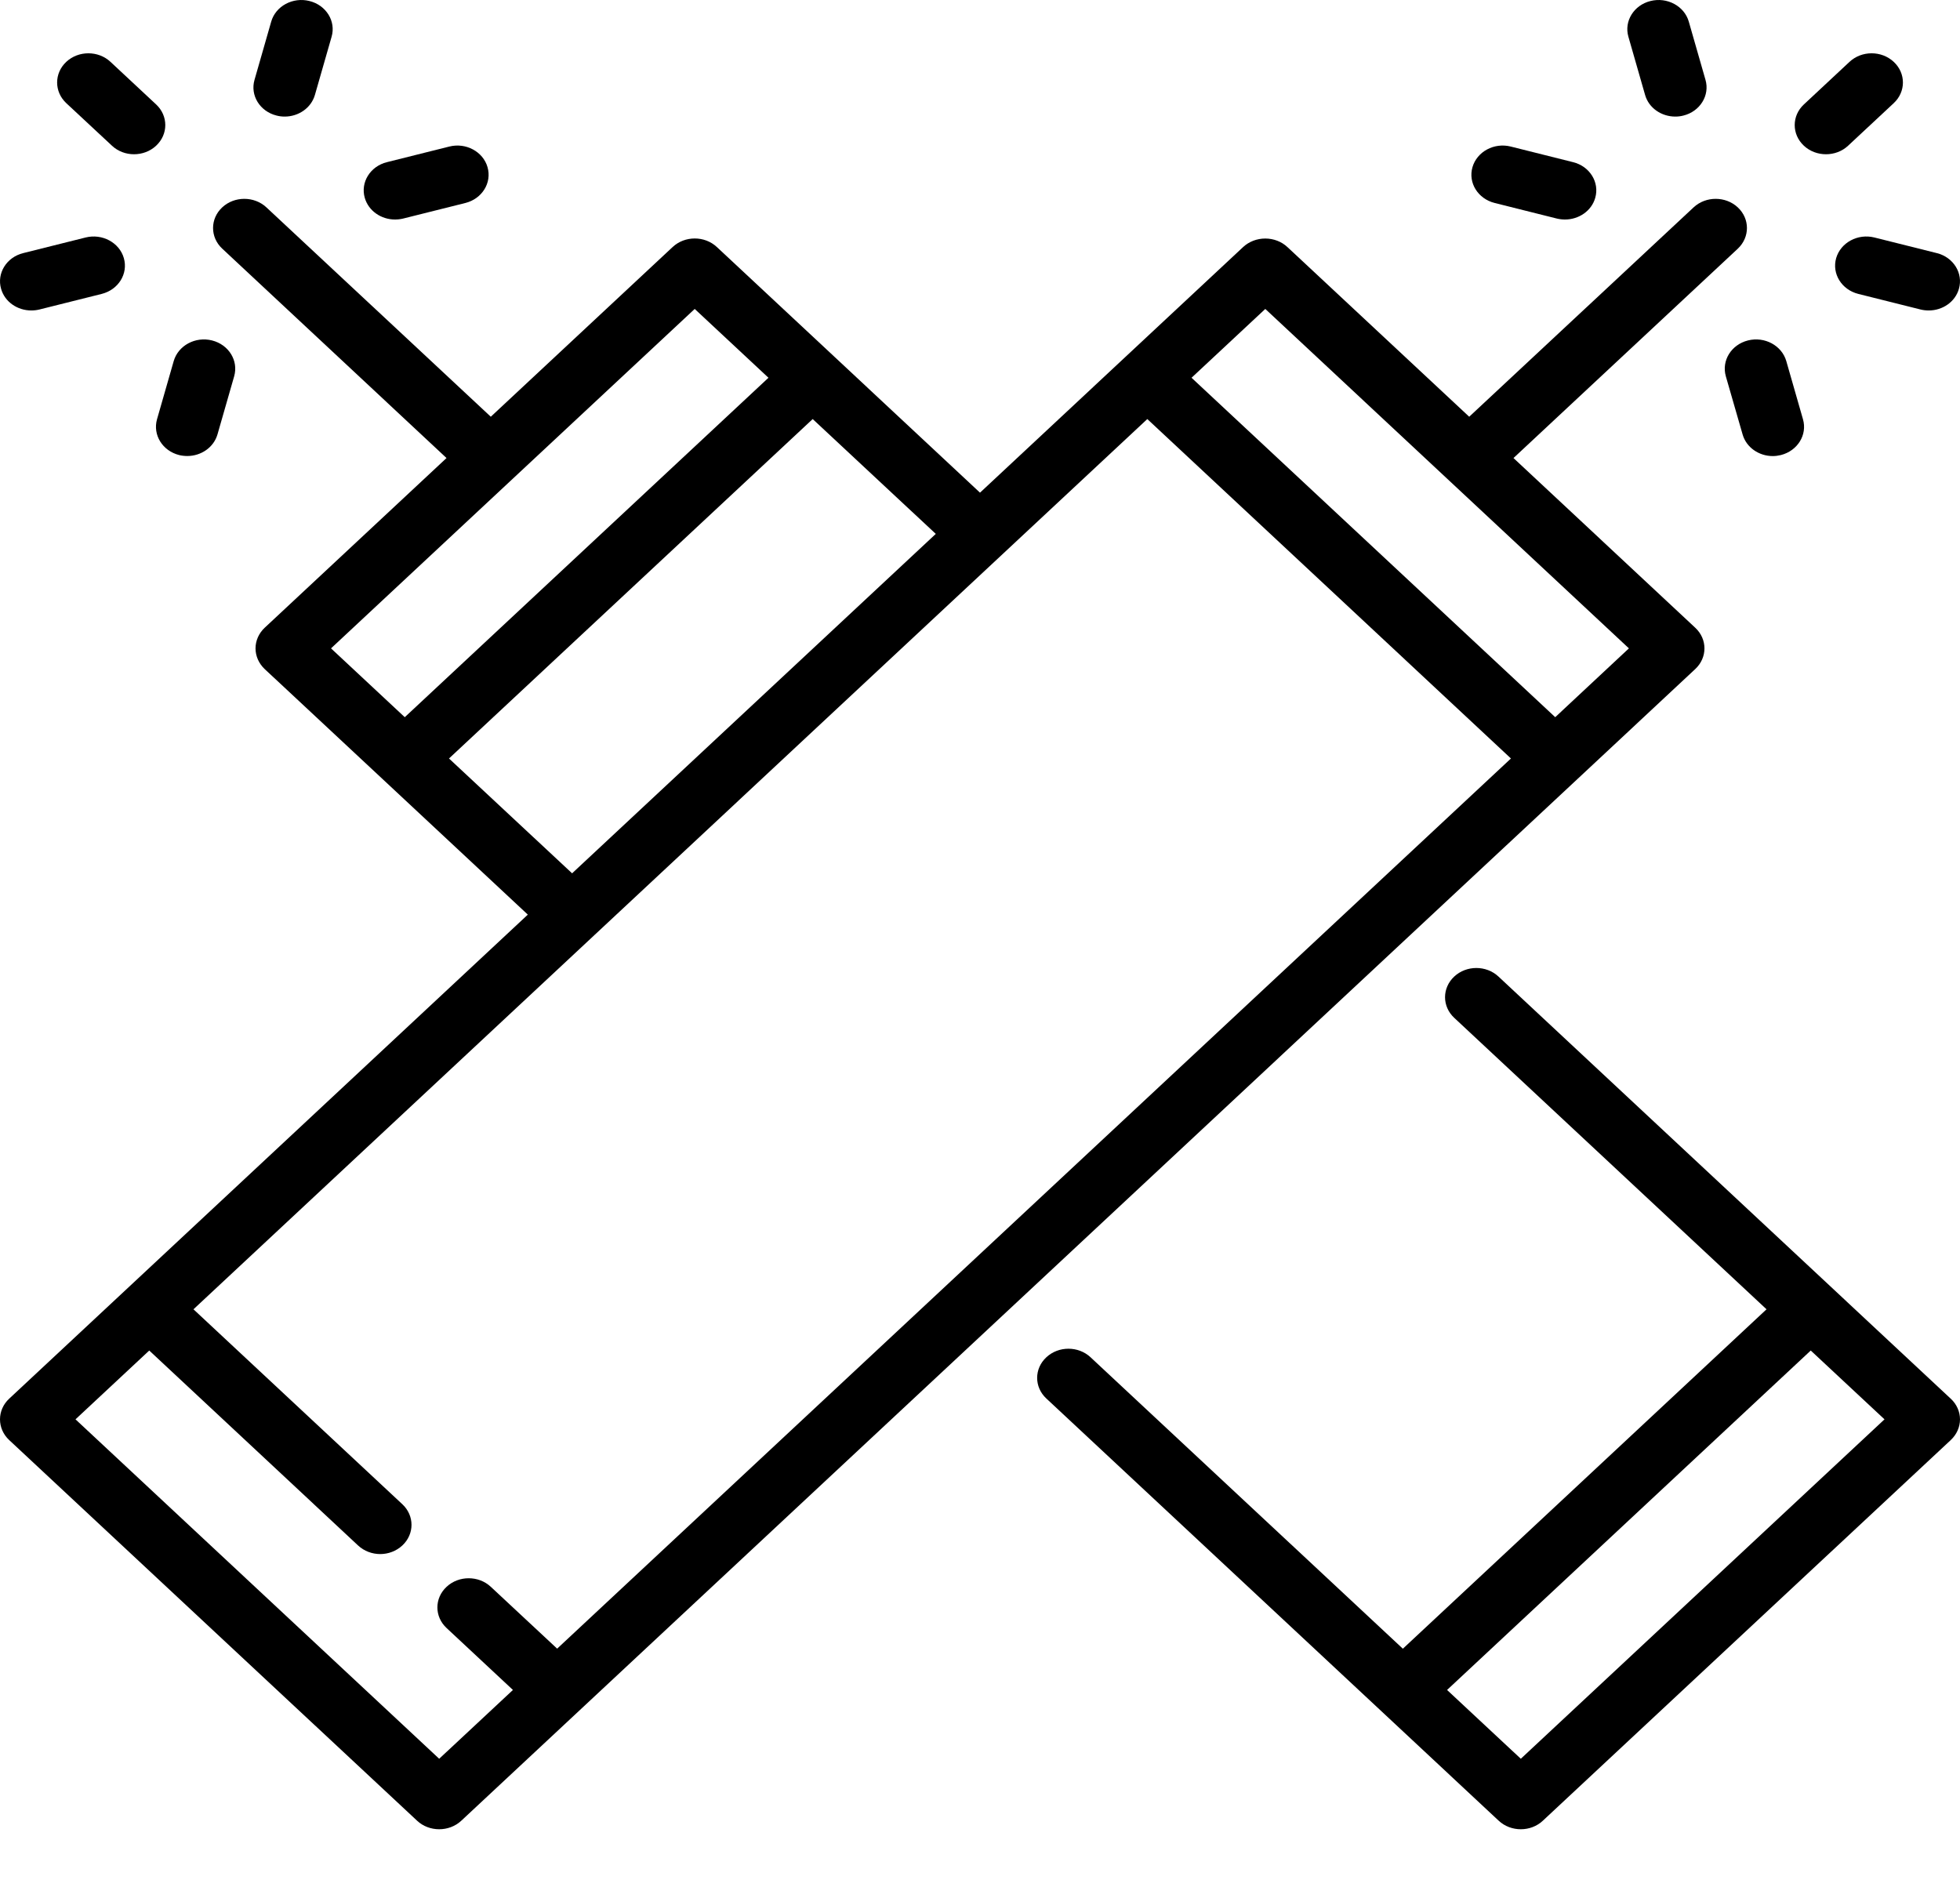 <?xml version="1.0" encoding="UTF-8"?> <svg xmlns="http://www.w3.org/2000/svg" width="27" height="26" viewBox="0 0 27 26" fill="none"><g clip-path="url(#clip0)"><path d="M25.154 2.125C25.264 2.125 25.375 2.086 25.459 2.007L26.087 1.421C26.256 1.264 26.256 1.009 26.087 0.852C25.919 0.695 25.646 0.695 25.478 0.852L24.849 1.439C24.681 1.596 24.681 1.85 24.849 2.007C24.933 2.086 25.044 2.125 25.154 2.125Z" fill="black"></path><path d="M22.662 1.308C22.713 1.488 22.887 1.606 23.078 1.606C23.115 1.606 23.152 1.602 23.19 1.592C23.419 1.535 23.556 1.314 23.494 1.1L23.264 0.298C23.203 0.084 22.966 -0.044 22.736 0.014C22.507 0.071 22.37 0.292 22.432 0.506L22.662 1.308Z" fill="black"></path><path d="M20.589 2.796L21.447 3.011C21.485 3.02 21.522 3.024 21.559 3.024C21.749 3.024 21.924 2.906 21.975 2.726C22.037 2.512 21.9 2.291 21.67 2.234L20.812 2.019C20.582 1.961 20.346 2.089 20.284 2.303C20.222 2.518 20.359 2.738 20.589 2.796Z" fill="black"></path><path d="M23.774 5.183L24.005 5.984C24.056 6.164 24.23 6.283 24.421 6.283C24.457 6.283 24.495 6.278 24.532 6.269C24.762 6.211 24.899 5.991 24.837 5.776L24.607 4.974C24.545 4.76 24.309 4.632 24.079 4.69C23.849 4.748 23.713 4.968 23.774 5.183Z" fill="black"></path><path d="M25.294 3.556C25.233 3.771 25.369 3.991 25.599 4.049L26.458 4.264C26.495 4.273 26.532 4.277 26.57 4.277C26.76 4.277 26.934 4.159 26.985 3.979C27.047 3.765 26.91 3.544 26.681 3.487L25.822 3.272C25.592 3.214 25.356 3.342 25.294 3.556Z" fill="black"></path><path d="M21.729 10.733L23.353 9.217C23.522 9.059 23.522 8.805 23.353 8.648L20.849 6.31L23.939 3.426C24.107 3.268 24.107 3.014 23.939 2.857C23.771 2.7 23.498 2.7 23.33 2.857L20.239 5.741L17.734 3.403C17.654 3.328 17.544 3.286 17.43 3.286C17.315 3.286 17.206 3.328 17.125 3.403L15.5 4.92C15.5 4.92 13.5 6.787 13.5 6.787L9.875 3.403C9.707 3.246 9.434 3.246 9.266 3.403L6.761 5.741L3.67 2.857C3.502 2.7 3.229 2.7 3.061 2.857C2.893 3.014 2.893 3.268 3.061 3.425L6.151 6.31L3.646 8.648C3.566 8.723 3.52 8.826 3.52 8.932C3.52 9.039 3.566 9.141 3.646 9.217L5.271 10.733C5.271 10.733 7.271 12.6 7.271 12.6L0.126 19.269C0.045 19.344 0 19.447 0 19.553C0 19.66 0.045 19.762 0.126 19.838L5.745 25.082C5.829 25.161 5.94 25.2 6.05 25.2C6.16 25.2 6.271 25.161 6.355 25.082L13.805 18.129L19.424 12.884L21.729 10.733ZM6.761 21.86C6.593 21.703 6.32 21.703 6.152 21.86C5.983 22.017 5.983 22.271 6.152 22.428L7.066 23.281L6.05 24.229L1.04 19.553L2.056 18.605L4.933 21.291C5.017 21.369 5.127 21.409 5.238 21.409C5.348 21.409 5.458 21.369 5.542 21.291C5.711 21.134 5.711 20.879 5.542 20.722L2.665 18.037L15.805 5.773L20.814 10.449L7.675 22.712L6.761 21.86ZM9.57 4.256L10.586 5.204L5.576 9.88L4.56 8.932L9.57 4.256ZM11.195 5.773L12.891 7.355L7.881 12.031L6.185 10.449L11.195 5.773ZM22.439 8.932L21.424 9.88L16.414 5.204L17.43 4.256L22.439 8.932Z" fill="black"></path><path d="M1.542 2.007C1.626 2.086 1.736 2.125 1.846 2.125C1.956 2.125 2.067 2.086 2.151 2.007C2.319 1.85 2.319 1.596 2.151 1.439L1.522 0.852C1.354 0.695 1.081 0.695 0.913 0.852C0.745 1.009 0.745 1.264 0.913 1.421L1.542 2.007Z" fill="black"></path><path d="M3.81 1.592C3.848 1.602 3.885 1.606 3.922 1.606C4.112 1.606 4.286 1.488 4.338 1.308L4.568 0.506C4.63 0.292 4.493 0.071 4.263 0.014C4.034 -0.044 3.797 0.084 3.736 0.298L3.506 1.1C3.444 1.314 3.58 1.535 3.81 1.592Z" fill="black"></path><path d="M5.441 3.024C5.478 3.024 5.515 3.02 5.553 3.011L6.412 2.796C6.641 2.738 6.778 2.518 6.716 2.303C6.655 2.089 6.418 1.961 6.189 2.019L5.33 2.234C5.1 2.291 4.963 2.512 5.025 2.726C5.077 2.906 5.251 3.024 5.441 3.024Z" fill="black"></path><path d="M2.468 6.269C2.505 6.278 2.543 6.282 2.58 6.282C2.77 6.282 2.944 6.164 2.996 5.984L3.226 5.183C3.287 4.968 3.151 4.748 2.921 4.69C2.691 4.632 2.455 4.76 2.393 4.974L2.163 5.776C2.102 5.991 2.238 6.211 2.468 6.269Z" fill="black"></path><path d="M0.431 4.277C0.468 4.277 0.505 4.273 0.542 4.264L1.401 4.049C1.631 3.991 1.768 3.771 1.706 3.556C1.645 3.342 1.408 3.214 1.178 3.272L0.319 3.487C0.09 3.544 -0.047 3.765 0.015 3.979C0.066 4.159 0.24 4.277 0.431 4.277Z" fill="black"></path><path d="M26.873 19.269L20.642 13.453C20.474 13.296 20.201 13.296 20.033 13.453C19.864 13.61 19.864 13.865 20.033 14.022L24.335 18.037L19.325 22.713L15.023 18.698C14.855 18.541 14.582 18.541 14.414 18.698C14.245 18.855 14.245 19.109 14.414 19.266L20.645 25.082C20.729 25.161 20.84 25.2 20.95 25.2C21.06 25.2 21.17 25.161 21.254 25.082L26.873 19.838C26.954 19.762 27 19.66 27 19.553C27 19.447 26.954 19.344 26.873 19.269ZM19.934 23.281L24.944 18.605L25.96 19.553L20.95 24.229L19.934 23.281Z" fill="black"></path></g><defs><clipPath id="clip0"><rect width="27" height="25.2" fill="white"></rect></clipPath></defs></svg> 